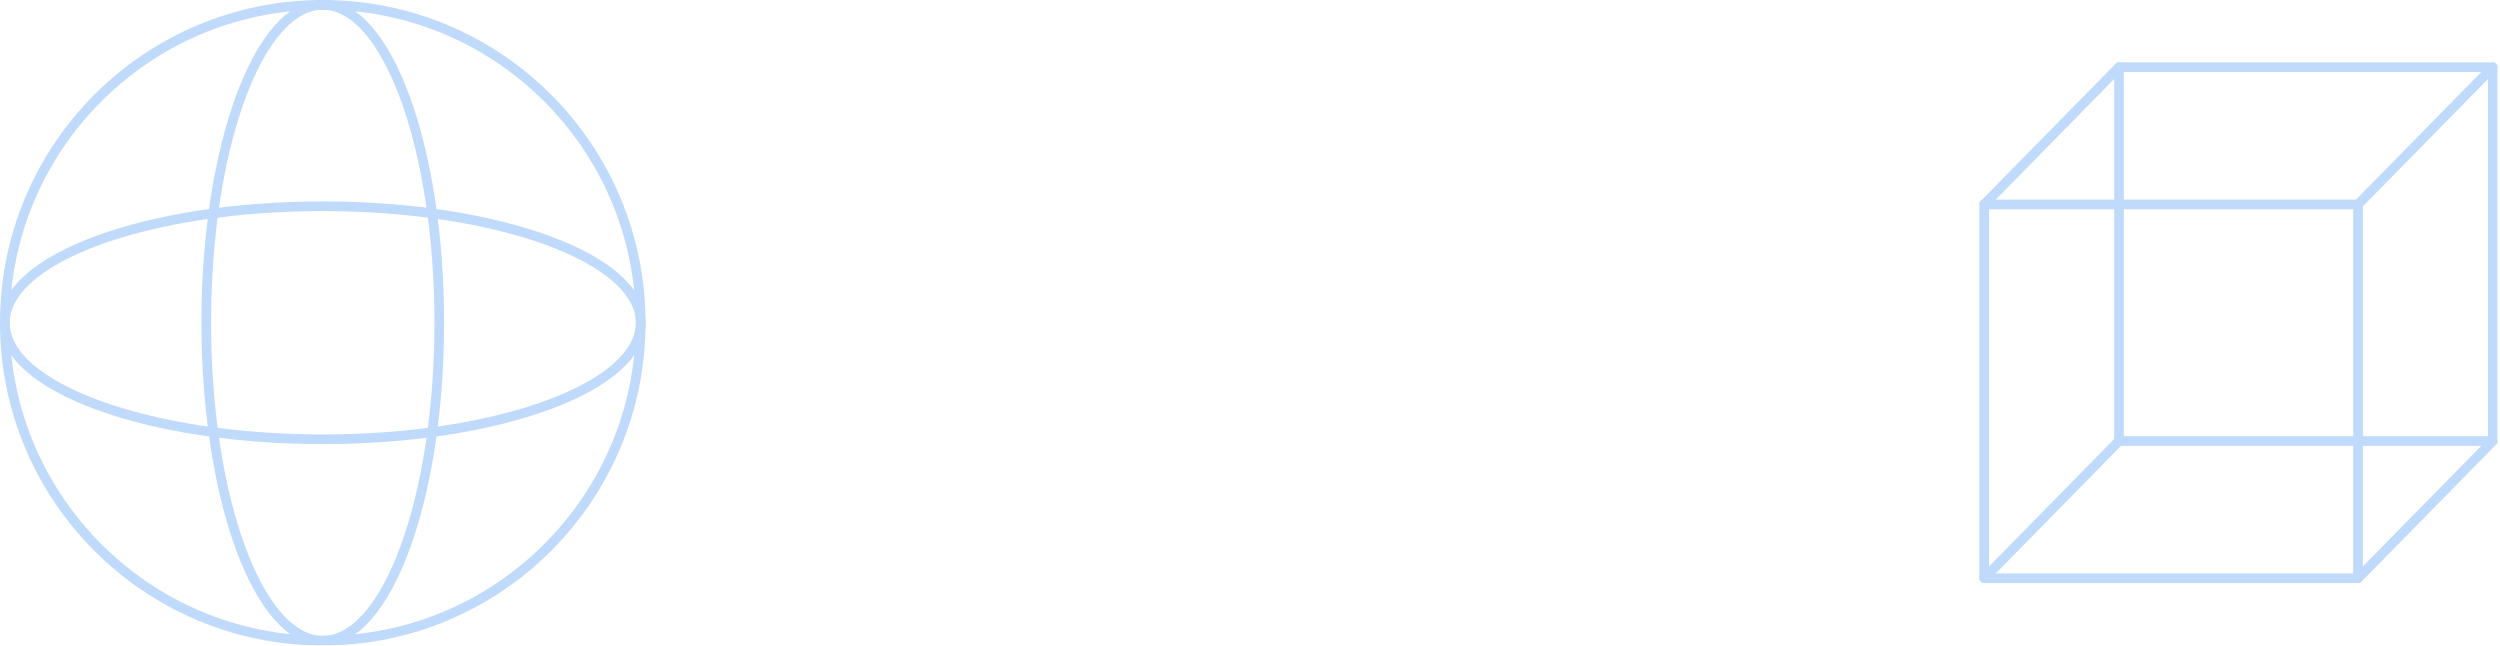 <svg width="1010" height="261" viewBox="0 0 1010 261" fill="none" xmlns="http://www.w3.org/2000/svg">
<g clip-path="url(#clip0_50_22)">
<g opacity="0.6">
<path d="M1007.1 27.149H856.08V178.169H1007.1V27.149Z" stroke="#96C1FA" stroke-width="3.906" stroke-linecap="round" stroke-linejoin="round"/>
<path d="M952.646 82.58H801.625V233.6H952.646V82.58Z" stroke="#96C1FA" stroke-width="3.906" stroke-linecap="round" stroke-linejoin="round"/>
<path d="M952.645 82.58L1007.1 27.149" stroke="#96C1FA" stroke-width="3.906" stroke-linecap="round" stroke-linejoin="round"/>
<path d="M1007.1 178.169L952.645 233.601" stroke="#96C1FA" stroke-width="3.906" stroke-linecap="round" stroke-linejoin="round"/>
<path d="M856.08 178.169L801.625 233.601" stroke="#96C1FA" stroke-width="3.906" stroke-linecap="round" stroke-linejoin="round"/>
<path d="M801.625 82.58L856.08 27.149" stroke="#96C1FA" stroke-width="3.906" stroke-linecap="round" stroke-linejoin="round"/>
</g>
<g opacity="0.6">
<path d="M130.394 258.836C201.331 258.836 258.836 201.331 258.836 130.395C258.836 59.458 201.331 1.953 130.394 1.953C59.458 1.953 1.953 59.458 1.953 130.395C1.953 201.331 59.458 258.836 130.394 258.836Z" stroke="#96C1FA" stroke-width="3.906" stroke-miterlimit="10"/>
<path d="M130.394 258.836C156.391 258.836 177.466 201.331 177.466 130.395C177.466 59.458 156.391 1.953 130.394 1.953C104.397 1.953 83.323 59.458 83.323 130.395C83.323 201.331 104.397 258.836 130.394 258.836Z" stroke="#96C1FA" stroke-width="3.906" stroke-miterlimit="10"/>
<path d="M130.394 177.466C201.331 177.466 258.836 156.391 258.836 130.394C258.836 104.397 201.331 83.323 130.394 83.323C59.458 83.323 1.953 104.397 1.953 130.394C1.953 156.391 59.458 177.466 130.394 177.466Z" stroke="#96C1FA" stroke-width="3.906" stroke-miterlimit="10"/>
</g>
</g>
<defs>
<clipPath id="clip0_50_22">
<rect width="1009.05" height="260.75" fill="white"/>
</clipPath>
</defs>
</svg>
